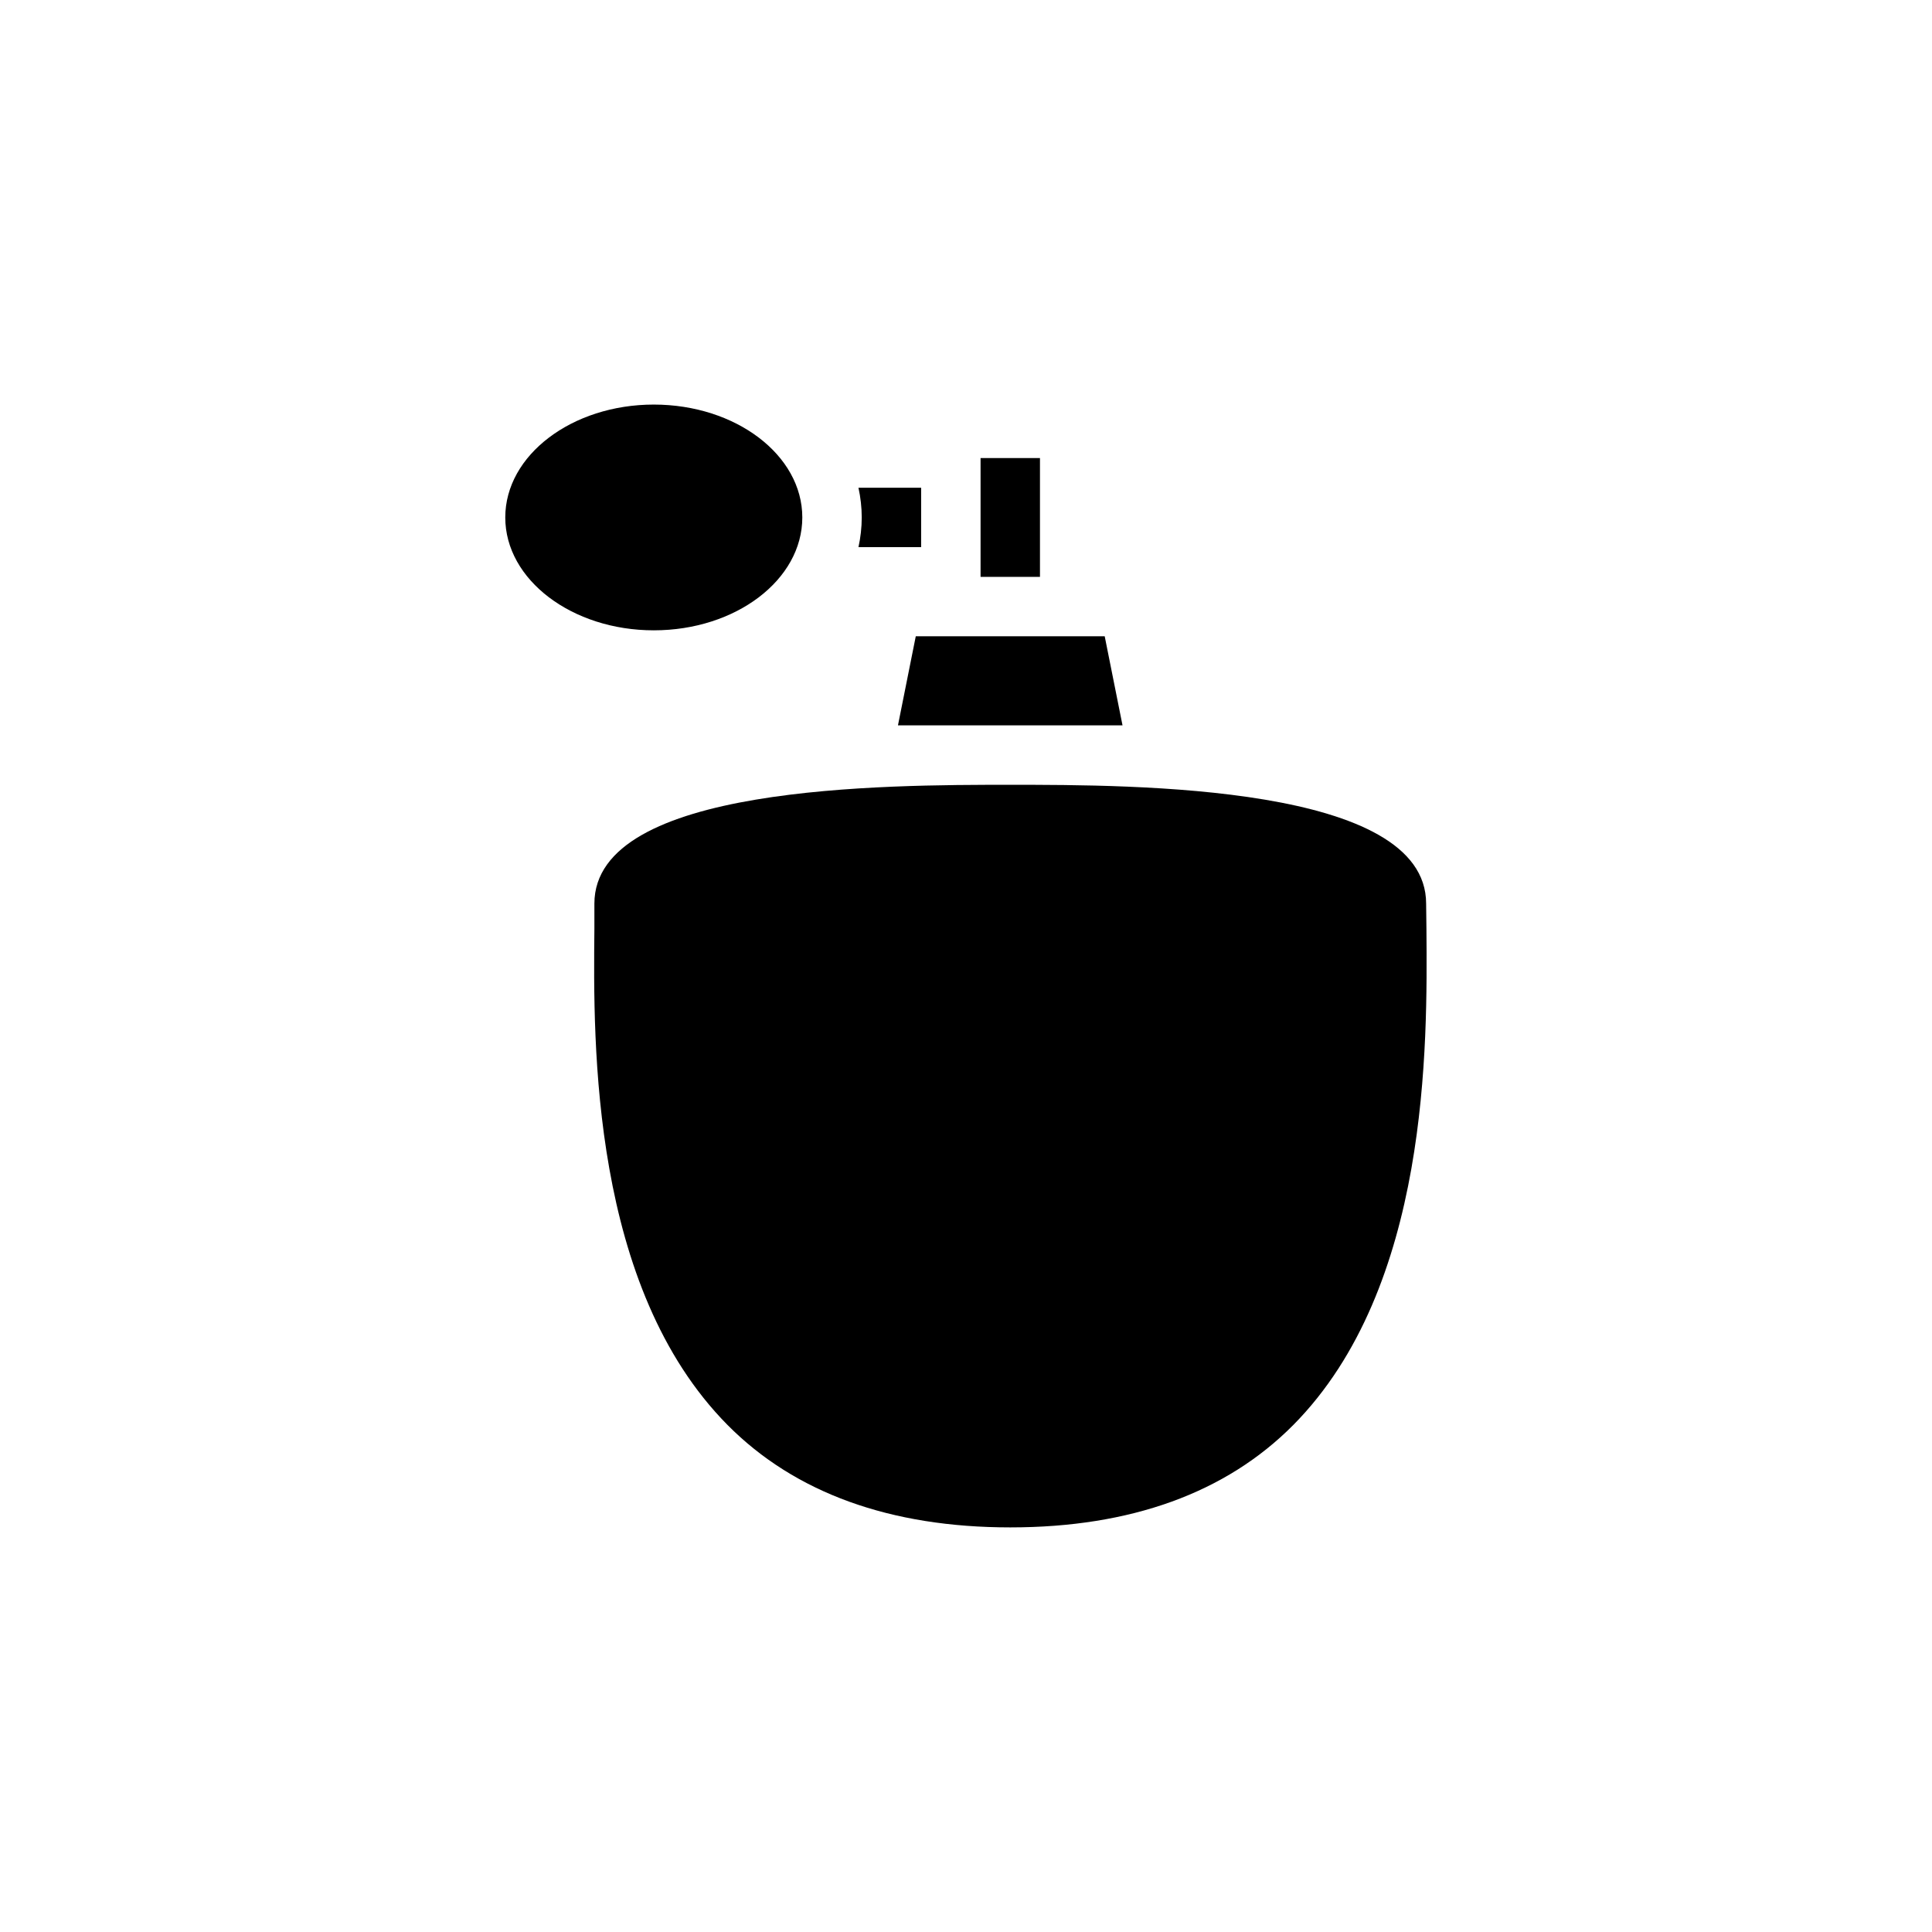 <?xml version="1.0" encoding="UTF-8"?>
<!-- Uploaded to: SVG Repo, www.svgrepo.com, Generator: SVG Repo Mixer Tools -->
<svg fill="#000000" width="800px" height="800px" version="1.1" viewBox="144 144 512 512" xmlns="http://www.w3.org/2000/svg">
 <g>
  <path d="m486.75 521.62c-17.871 18.027-43.141 27.156-75.02 27.156-31.805 0-57.07-9.133-74.941-27.156-36.137-36.527-35.586-100.68-35.27-131.46v-6.691c0-31.488 77.223-31.488 110.21-31.488 32.984 0 110.21 0 110.21 31.488l0.082 6.691c0.234 30.777 0.863 94.934-35.266 131.46z"/>
  <path d="m441.48 336.23h-59.512l4.723-23.617h50.066z"/>
  <path d="m403.86 265.39h15.742v31.488h-15.742z"/>
  <path d="m388.11 273.26v15.742h-16.609c0.551-2.519 0.867-5.195 0.867-7.871 0-2.676-0.316-5.352-0.867-7.871z"/>
  <path d="m356.62 281.13c0 16.531-17.633 29.914-39.359 29.914-21.648 0-39.359-13.383-39.359-29.914s17.711-29.914 39.359-29.914c21.727 0.004 39.359 13.383 39.359 29.914z"/>
 </g>
</svg>